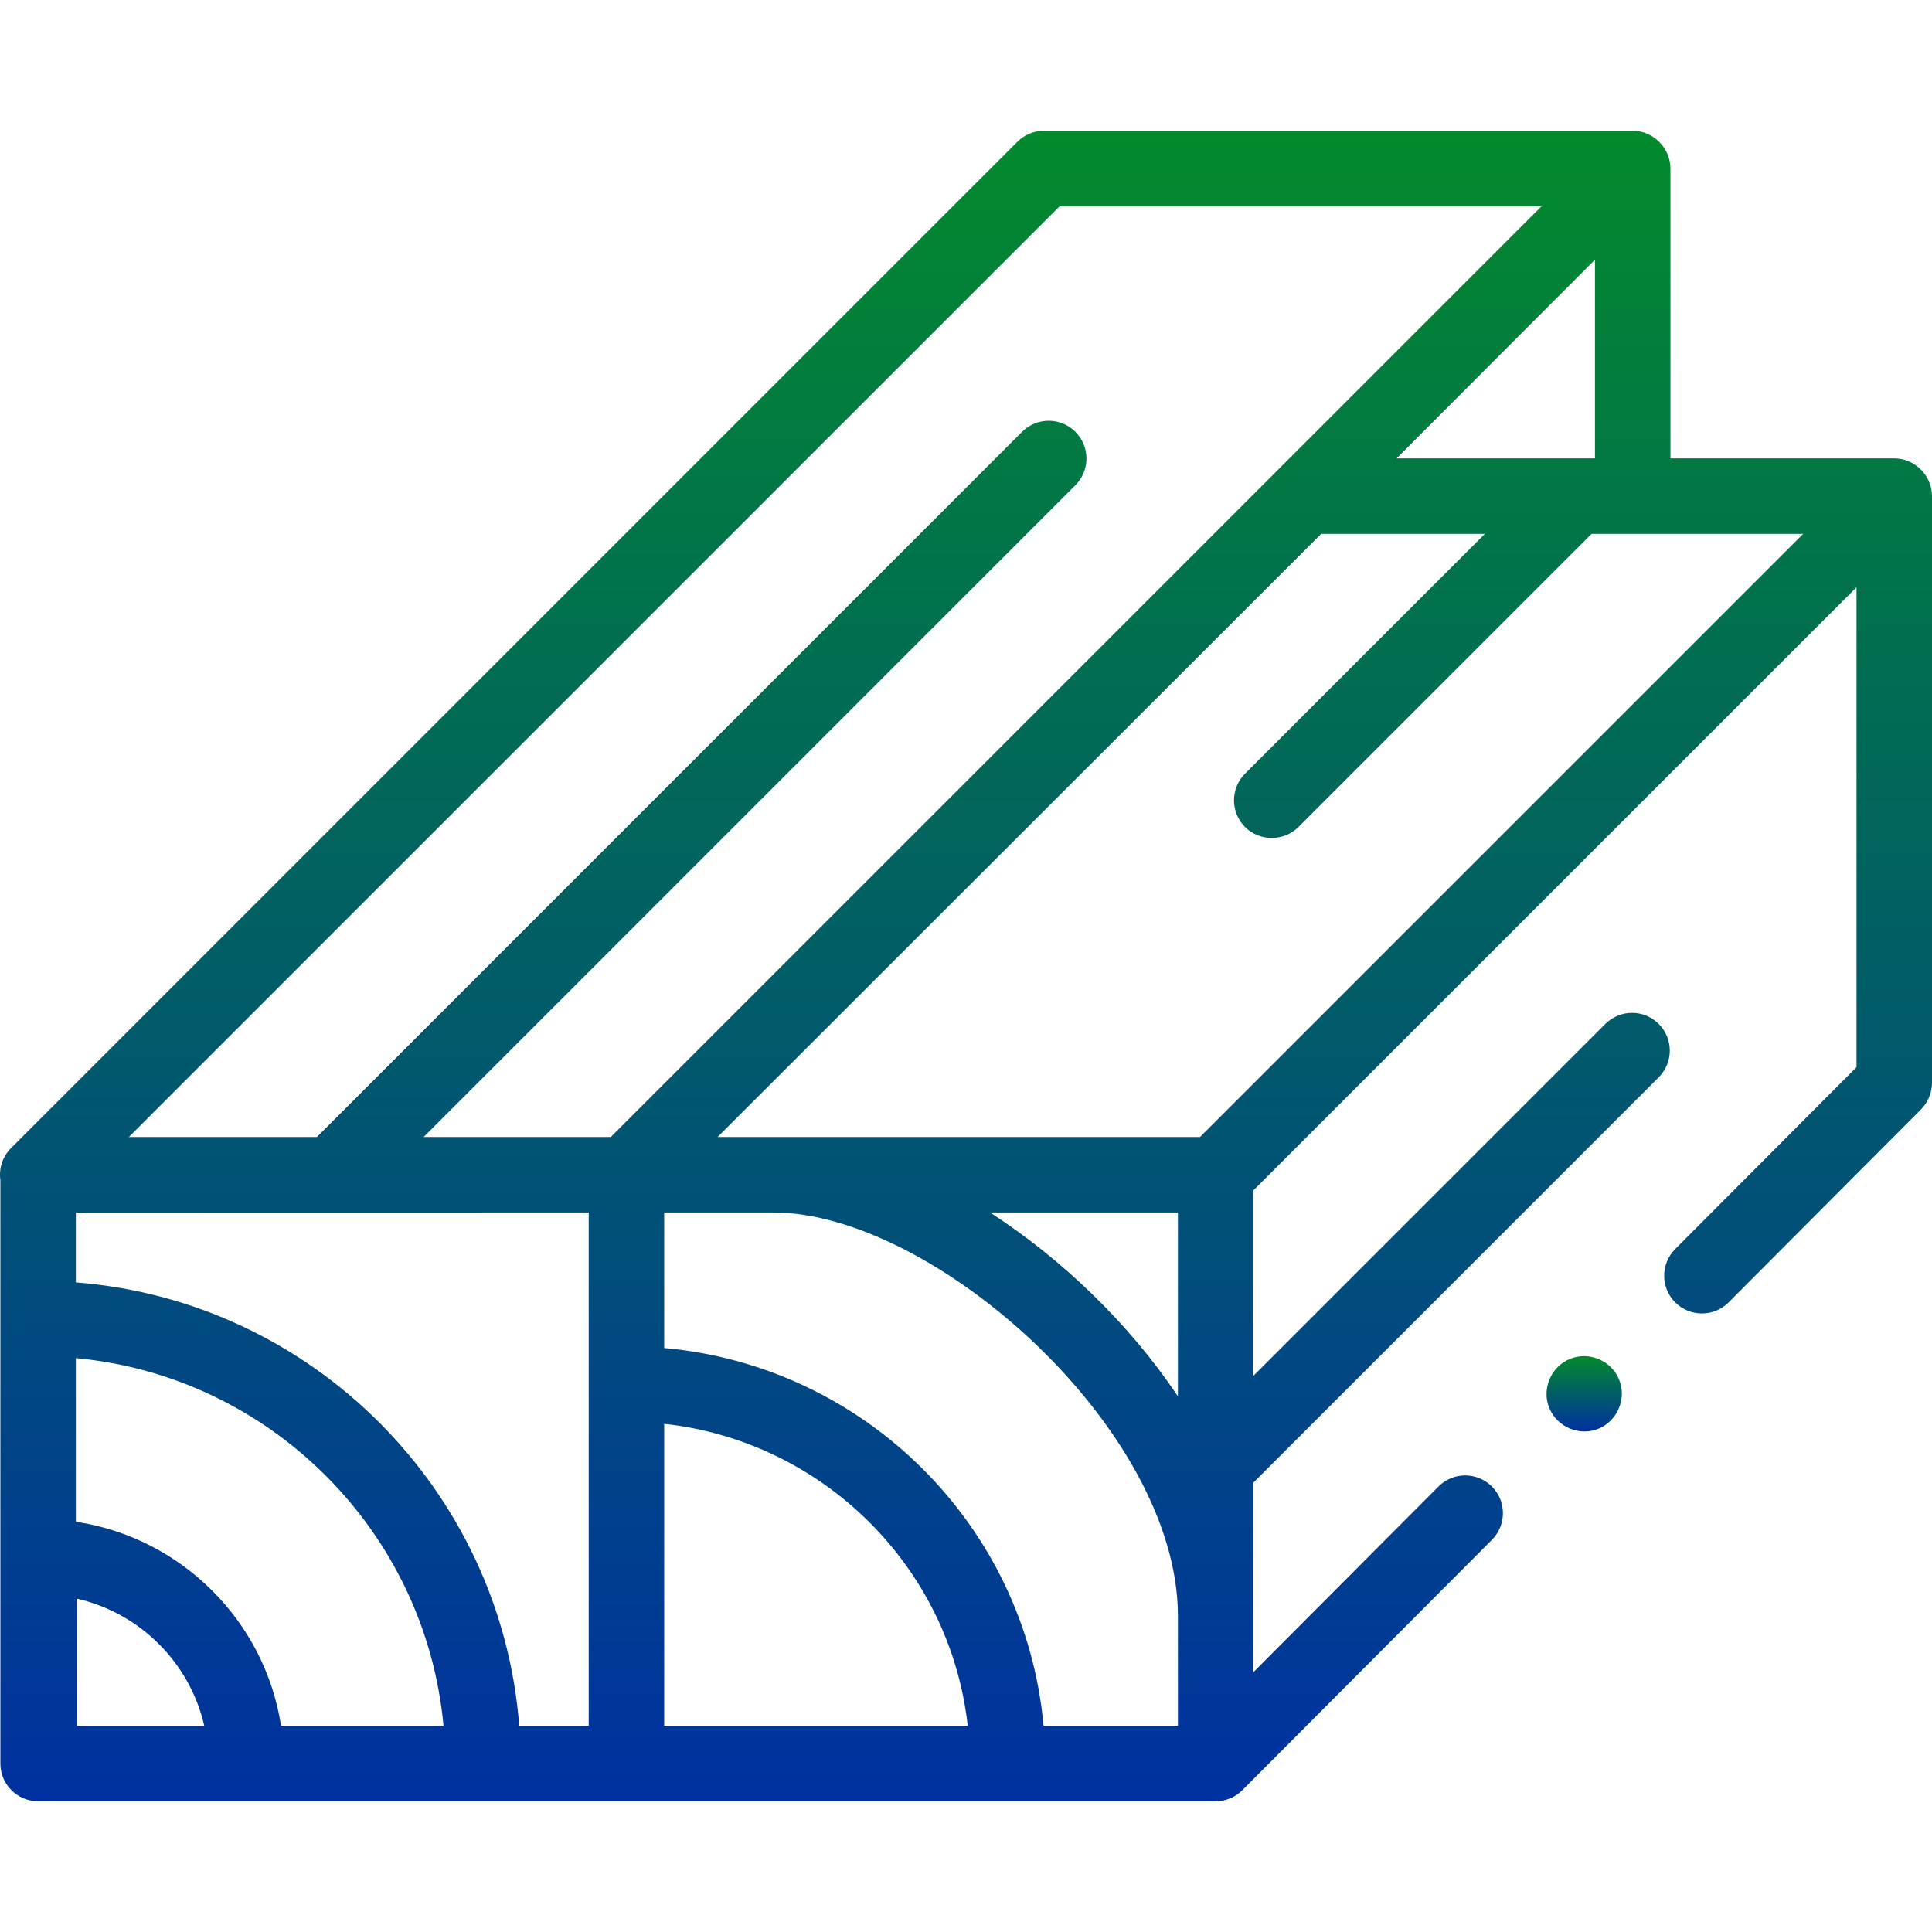 <?xml version="1.0" encoding="utf-8"?>
<!-- Generator: Adobe Illustrator 16.0.0, SVG Export Plug-In . SVG Version: 6.00 Build 0)  -->
<!DOCTYPE svg PUBLIC "-//W3C//DTD SVG 1.1//EN" "http://www.w3.org/Graphics/SVG/1.1/DTD/svg11.dtd">
<svg version="1.1" id="Capa_1" xmlns="http://www.w3.org/2000/svg" xmlns:xlink="http://www.w3.org/1999/xlink" x="0px" y="0px"
	 width="512px" height="512px" viewBox="0 0 512 512" enable-background="new 0 0 512 512" xml:space="preserve">
<g>
	<g>
		<linearGradient id="SVGID_1_" gradientUnits="userSpaceOnUse" x1="256" y1="34.648" x2="256" y2="477.352">
			<stop  offset="0" style="stop-color:#028A2C"/>
			<stop  offset="1" style="stop-color:#0031A0"/>
		</linearGradient>
		<path fill="url(#SVGID_1_)" d="M511.957,130.596c-0.452-5.083-4.849-9.121-9.958-9.121H442.68V44.649c0-5.438-4.563-10-10.001-10
			H276.675c-2.652,0-5.196,1.054-7.071,2.929L2.907,304.273c-2.256,2.257-3.241,5.406-2.808,8.473v154.602
			c0,5.523,4.478,10.001,10.001,10.001l312.059,0.003c2.789,0,5.31-1.145,7.122-2.985l66.094-66.301
			c3.898-3.912,3.889-10.243-0.022-14.143c-3.912-3.899-10.244-3.89-14.143,0.022l-49.05,49.205v-50.239l107.422-107.423
			c3.905-3.905,3.905-10.237,0-14.144c-3.904-3.905-10.237-3.905-14.144,0l-93.278,93.278v-49.162L491.999,155.62v127.187
			l-48.06,48.211c-3.899,3.912-3.889,10.243,0.022,14.143c3.911,3.898,10.243,3.889,14.143-0.022L509.081,294
			c1.869-1.875,2.919-4.414,2.919-7.06V131.477C512,131.18,511.983,130.887,511.957,130.596z M20.105,403.277v-43.359
			c51.521,4.761,92.667,45.905,97.427,97.427H74.485C70.149,429.491,48.009,407.457,20.105,403.277z M54.131,457.346H20.47v-33.661
			C37.152,427.504,50.312,440.664,54.131,457.346z M20.101,339.848v-18.504l135.913-0.025v136.028h-18.411
			C132.74,394.784,82.663,344.708,20.101,339.848z M176.015,457.346v-80.018c42.188,4.609,75.787,38.039,80.442,80.018H176.015z
			 M312.159,457.347H276.55c-4.794-53.013-47.311-95.353-100.535-100.109v-35.921l28.979,0.002
			c42.338,0.051,107.166,57.381,107.166,106.941V457.347z M312.159,370.039c-12.869-19.223-30.706-36.363-49.783-48.721
			l49.783,0.002V370.039z M318.018,301.314H190.17l159.965-159.839h43.371l-63.555,63.555c-3.905,3.905-3.905,10.237,0,14.144
			c3.852,3.852,10.29,3.852,14.144,0l77.697-77.697h56.064L318.018,301.314z M417.654,121.474c-0.003,0-0.007,0-0.01,0h-47.533
			L422.68,68.82v52.654H417.654z M280.818,54.649h127.72L161.871,301.316h-49.61l172.732-172.732c3.905-3.905,3.905-10.237,0-14.144
			c-3.904-3.905-10.237-3.904-14.143,0L83.975,301.318H34.15L280.818,54.649z"/>
		<linearGradient id="SVGID_2_" gradientUnits="userSpaceOnUse" x1="419.826" y1="359.393" x2="419.826" y2="379.35">
			<stop  offset="0" style="stop-color:#028A2C"/>
			<stop  offset="1" style="stop-color:#0031A0"/>
		</linearGradient>
		<path fill="url(#SVGID_2_)" d="M429.056,365.545c-2.096-5.031-8.005-7.494-13.05-5.41c-5.028,2.076-7.508,8.034-5.411,13.061
			c2.1,5.031,8.014,7.5,13.061,5.41C428.682,376.523,431.152,370.568,429.056,365.545z"/>
	</g>
</g>
</svg>
